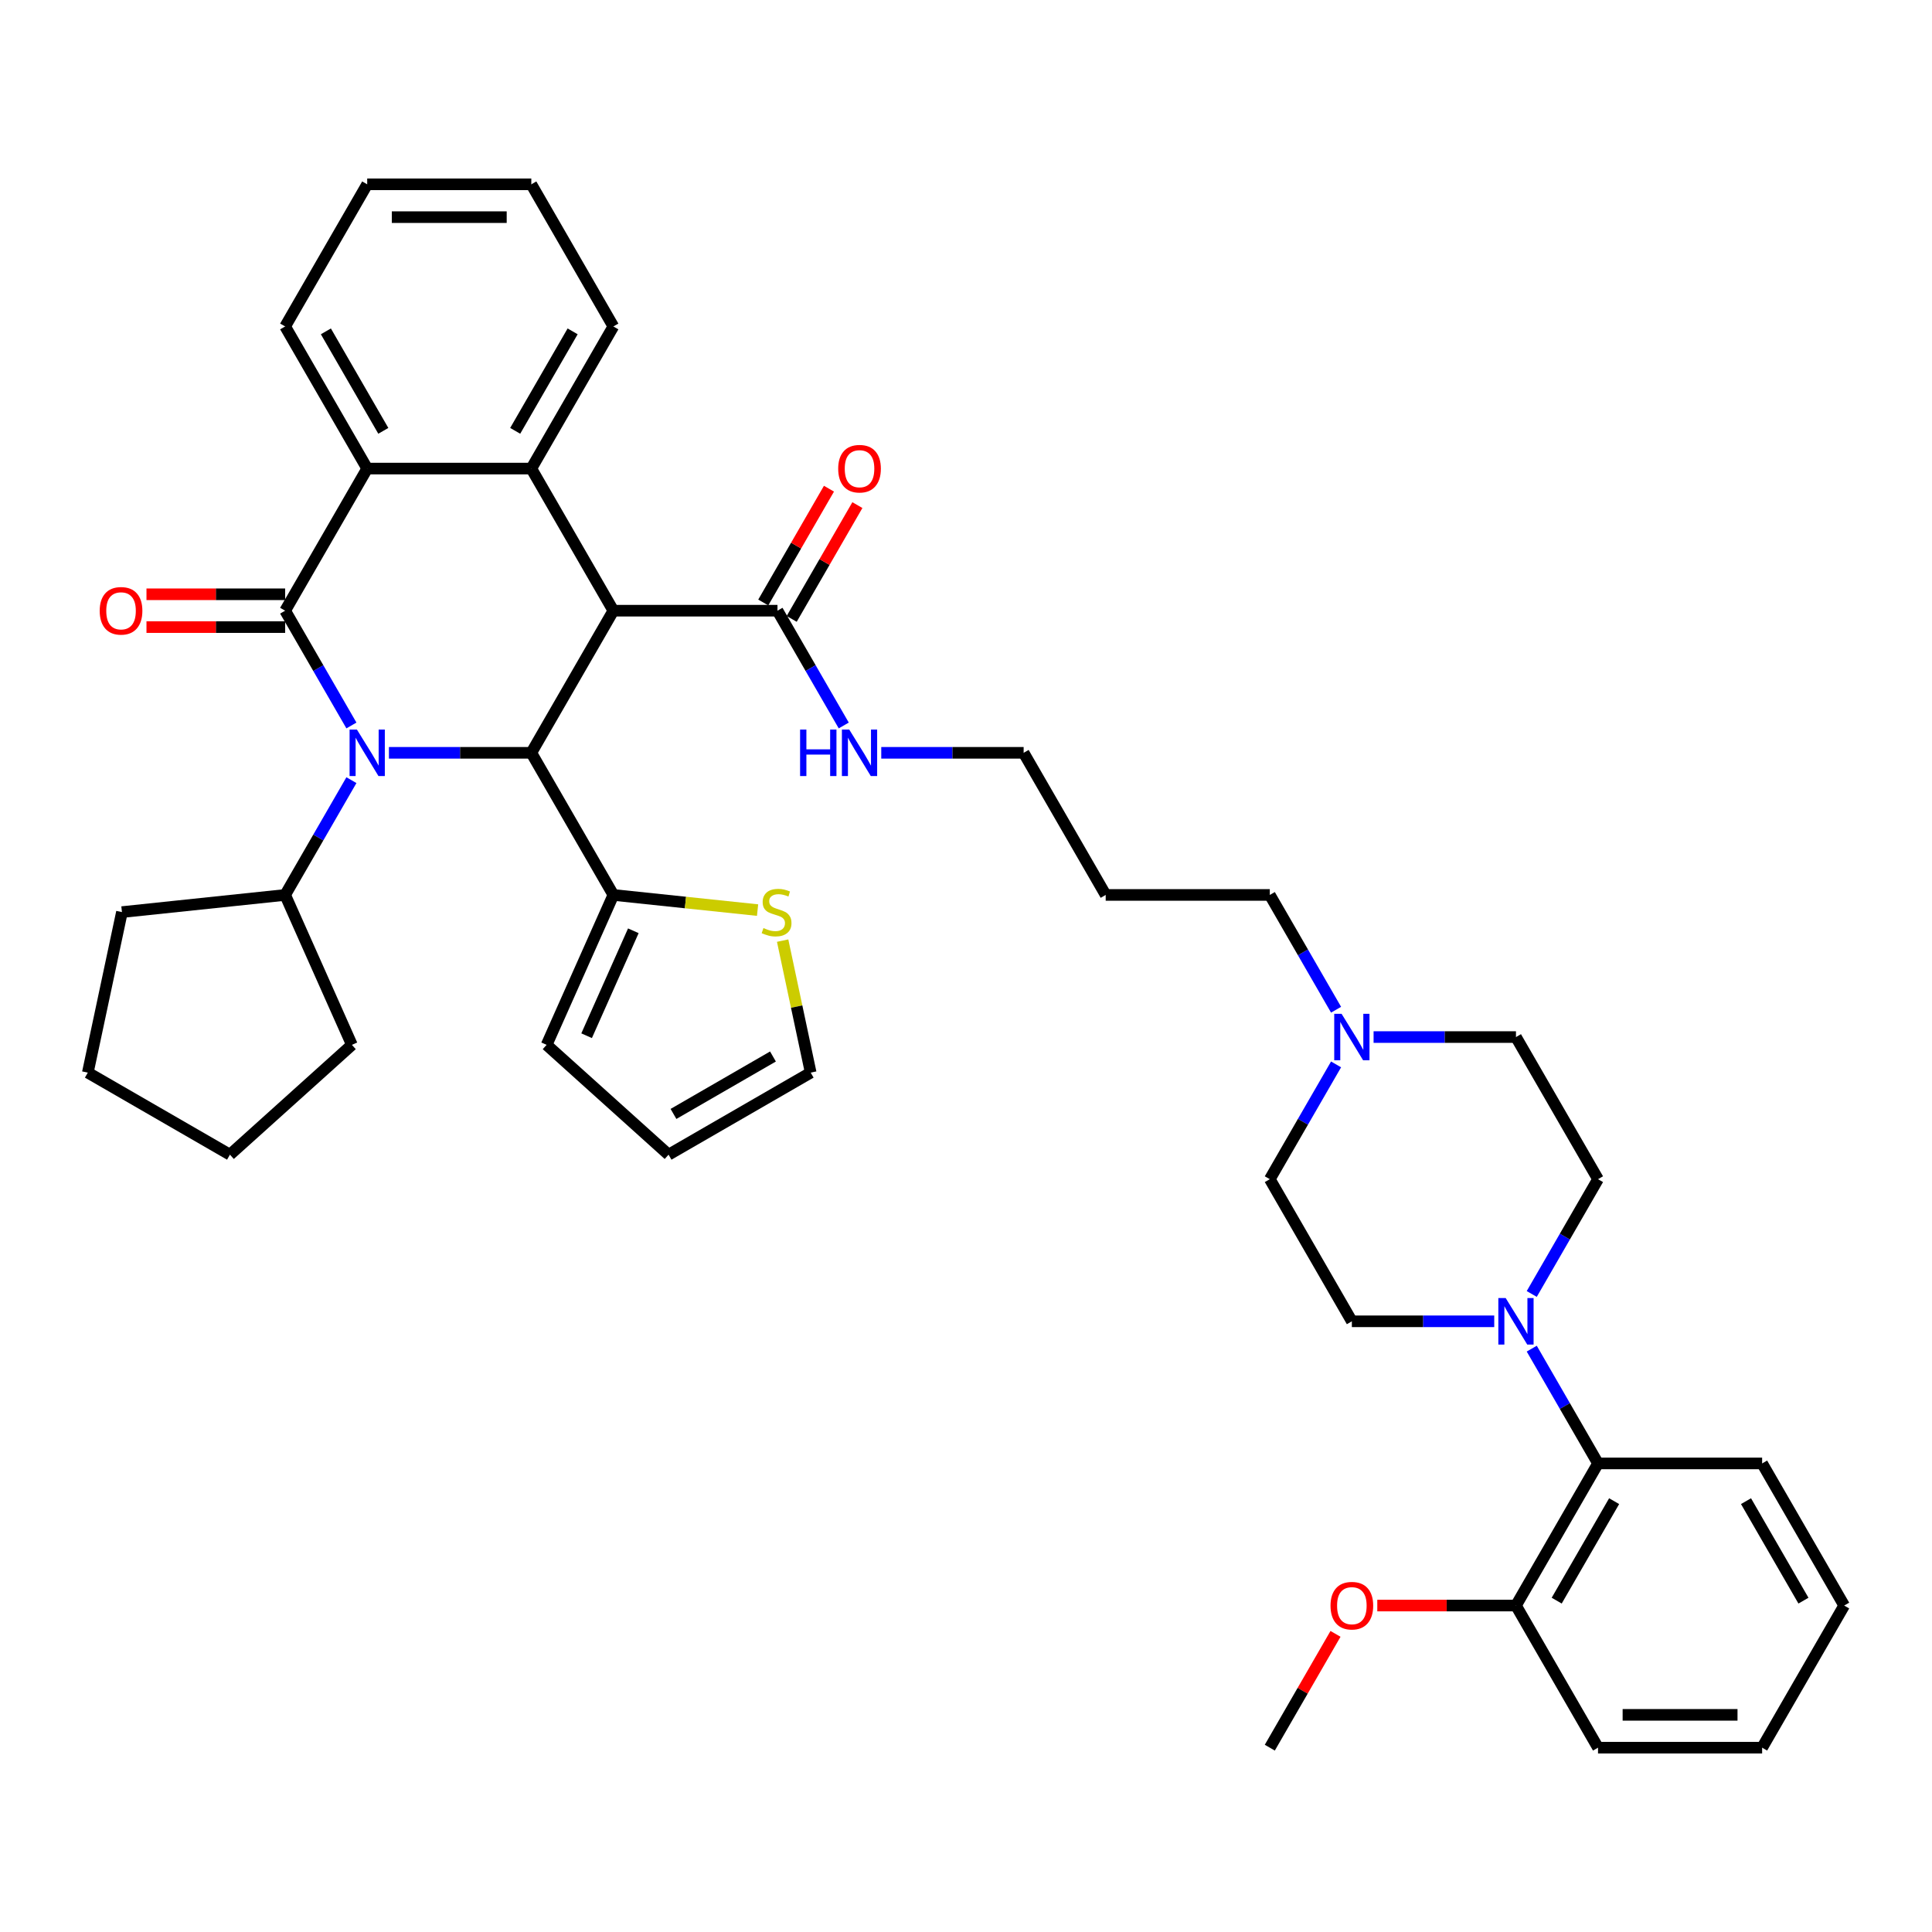 <?xml version='1.0' encoding='iso-8859-1'?>
<svg version='1.1' baseProfile='full'
              xmlns='http://www.w3.org/2000/svg'
                      xmlns:rdkit='http://www.rdkit.org/xml'
                      xmlns:xlink='http://www.w3.org/1999/xlink'
                  xml:space='preserve'
width='1000px' height='1000px' viewBox='0 0 1000 1000'>
<!-- END OF HEADER -->
<rect style='opacity:1.0;fill:#FFFFFF;stroke:none' width='1000' height='1000' x='0' y='0'> </rect>
<path class='bond-0' d='M 181.893,375.505 L 164.743,345.8' style='fill:none;fill-rule:evenodd;stroke:#0000FF;stroke-width:6px;stroke-linecap:butt;stroke-linejoin:miter;stroke-opacity:1' />
<path class='bond-0' d='M 164.743,345.8 L 147.592,316.094' style='fill:none;fill-rule:evenodd;stroke:#000000;stroke-width:6px;stroke-linecap:butt;stroke-linejoin:miter;stroke-opacity:1' />
<path class='bond-2' d='M 201.31,389.657 L 238.158,389.657' style='fill:none;fill-rule:evenodd;stroke:#0000FF;stroke-width:6px;stroke-linecap:butt;stroke-linejoin:miter;stroke-opacity:1' />
<path class='bond-2' d='M 238.158,389.657 L 275.006,389.657' style='fill:none;fill-rule:evenodd;stroke:#000000;stroke-width:6px;stroke-linecap:butt;stroke-linejoin:miter;stroke-opacity:1' />
<path class='bond-12' d='M 181.893,403.808 L 164.743,433.513' style='fill:none;fill-rule:evenodd;stroke:#0000FF;stroke-width:6px;stroke-linecap:butt;stroke-linejoin:miter;stroke-opacity:1' />
<path class='bond-12' d='M 164.743,433.513 L 147.592,463.219' style='fill:none;fill-rule:evenodd;stroke:#000000;stroke-width:6px;stroke-linecap:butt;stroke-linejoin:miter;stroke-opacity:1' />
<path class='bond-4' d='M 147.592,316.094 L 190.063,242.532' style='fill:none;fill-rule:evenodd;stroke:#000000;stroke-width:6px;stroke-linecap:butt;stroke-linejoin:miter;stroke-opacity:1' />
<path class='bond-11' d='M 147.592,307.6 L 111.704,307.6' style='fill:none;fill-rule:evenodd;stroke:#000000;stroke-width:6px;stroke-linecap:butt;stroke-linejoin:miter;stroke-opacity:1' />
<path class='bond-11' d='M 111.704,307.6 L 75.816,307.6' style='fill:none;fill-rule:evenodd;stroke:#FF0000;stroke-width:6px;stroke-linecap:butt;stroke-linejoin:miter;stroke-opacity:1' />
<path class='bond-11' d='M 147.592,324.588 L 111.704,324.588' style='fill:none;fill-rule:evenodd;stroke:#000000;stroke-width:6px;stroke-linecap:butt;stroke-linejoin:miter;stroke-opacity:1' />
<path class='bond-11' d='M 111.704,324.588 L 75.816,324.588' style='fill:none;fill-rule:evenodd;stroke:#FF0000;stroke-width:6px;stroke-linecap:butt;stroke-linejoin:miter;stroke-opacity:1' />
<path class='bond-1' d='M 317.477,316.094 L 275.006,389.657' style='fill:none;fill-rule:evenodd;stroke:#000000;stroke-width:6px;stroke-linecap:butt;stroke-linejoin:miter;stroke-opacity:1' />
<path class='bond-3' d='M 317.477,316.094 L 275.006,242.532' style='fill:none;fill-rule:evenodd;stroke:#000000;stroke-width:6px;stroke-linecap:butt;stroke-linejoin:miter;stroke-opacity:1' />
<path class='bond-5' d='M 317.477,316.094 L 402.42,316.094' style='fill:none;fill-rule:evenodd;stroke:#000000;stroke-width:6px;stroke-linecap:butt;stroke-linejoin:miter;stroke-opacity:1' />
<path class='bond-7' d='M 275.006,389.657 L 317.477,463.219' style='fill:none;fill-rule:evenodd;stroke:#000000;stroke-width:6px;stroke-linecap:butt;stroke-linejoin:miter;stroke-opacity:1' />
<path class='bond-23' d='M 275.006,242.532 L 317.477,168.97' style='fill:none;fill-rule:evenodd;stroke:#000000;stroke-width:6px;stroke-linecap:butt;stroke-linejoin:miter;stroke-opacity:1' />
<path class='bond-23' d='M 266.664,223.003 L 296.394,171.51' style='fill:none;fill-rule:evenodd;stroke:#000000;stroke-width:6px;stroke-linecap:butt;stroke-linejoin:miter;stroke-opacity:1' />
<path class='bond-40' d='M 275.006,242.532 L 190.063,242.532' style='fill:none;fill-rule:evenodd;stroke:#000000;stroke-width:6px;stroke-linecap:butt;stroke-linejoin:miter;stroke-opacity:1' />
<path class='bond-24' d='M 190.063,242.532 L 147.592,168.97' style='fill:none;fill-rule:evenodd;stroke:#000000;stroke-width:6px;stroke-linecap:butt;stroke-linejoin:miter;stroke-opacity:1' />
<path class='bond-24' d='M 198.405,223.003 L 168.675,171.51' style='fill:none;fill-rule:evenodd;stroke:#000000;stroke-width:6px;stroke-linecap:butt;stroke-linejoin:miter;stroke-opacity:1' />
<path class='bond-17' d='M 409.776,320.341 L 426.779,290.891' style='fill:none;fill-rule:evenodd;stroke:#000000;stroke-width:6px;stroke-linecap:butt;stroke-linejoin:miter;stroke-opacity:1' />
<path class='bond-17' d='M 426.779,290.891 L 443.782,261.44' style='fill:none;fill-rule:evenodd;stroke:#FF0000;stroke-width:6px;stroke-linecap:butt;stroke-linejoin:miter;stroke-opacity:1' />
<path class='bond-17' d='M 395.063,311.847 L 412.067,282.396' style='fill:none;fill-rule:evenodd;stroke:#000000;stroke-width:6px;stroke-linecap:butt;stroke-linejoin:miter;stroke-opacity:1' />
<path class='bond-17' d='M 412.067,282.396 L 429.07,252.946' style='fill:none;fill-rule:evenodd;stroke:#FF0000;stroke-width:6px;stroke-linecap:butt;stroke-linejoin:miter;stroke-opacity:1' />
<path class='bond-20' d='M 402.42,316.094 L 419.57,345.8' style='fill:none;fill-rule:evenodd;stroke:#000000;stroke-width:6px;stroke-linecap:butt;stroke-linejoin:miter;stroke-opacity:1' />
<path class='bond-20' d='M 419.57,345.8 L 436.72,375.505' style='fill:none;fill-rule:evenodd;stroke:#0000FF;stroke-width:6px;stroke-linecap:butt;stroke-linejoin:miter;stroke-opacity:1' />
<path class='bond-6' d='M 792.831,669.754 L 809.981,640.049' style='fill:none;fill-rule:evenodd;stroke:#0000FF;stroke-width:6px;stroke-linecap:butt;stroke-linejoin:miter;stroke-opacity:1' />
<path class='bond-6' d='M 809.981,640.049 L 827.132,610.343' style='fill:none;fill-rule:evenodd;stroke:#000000;stroke-width:6px;stroke-linecap:butt;stroke-linejoin:miter;stroke-opacity:1' />
<path class='bond-8' d='M 792.831,698.057 L 809.981,727.763' style='fill:none;fill-rule:evenodd;stroke:#0000FF;stroke-width:6px;stroke-linecap:butt;stroke-linejoin:miter;stroke-opacity:1' />
<path class='bond-8' d='M 809.981,727.763 L 827.132,757.468' style='fill:none;fill-rule:evenodd;stroke:#000000;stroke-width:6px;stroke-linecap:butt;stroke-linejoin:miter;stroke-opacity:1' />
<path class='bond-44' d='M 773.414,683.906 L 736.566,683.906' style='fill:none;fill-rule:evenodd;stroke:#0000FF;stroke-width:6px;stroke-linecap:butt;stroke-linejoin:miter;stroke-opacity:1' />
<path class='bond-44' d='M 736.566,683.906 L 699.718,683.906' style='fill:none;fill-rule:evenodd;stroke:#000000;stroke-width:6px;stroke-linecap:butt;stroke-linejoin:miter;stroke-opacity:1' />
<path class='bond-9' d='M 317.477,463.219 L 354.797,467.141' style='fill:none;fill-rule:evenodd;stroke:#000000;stroke-width:6px;stroke-linecap:butt;stroke-linejoin:miter;stroke-opacity:1' />
<path class='bond-9' d='M 354.797,467.141 L 392.118,471.064' style='fill:none;fill-rule:evenodd;stroke:#CCCC00;stroke-width:6px;stroke-linecap:butt;stroke-linejoin:miter;stroke-opacity:1' />
<path class='bond-13' d='M 317.477,463.219 L 282.928,540.818' style='fill:none;fill-rule:evenodd;stroke:#000000;stroke-width:6px;stroke-linecap:butt;stroke-linejoin:miter;stroke-opacity:1' />
<path class='bond-13' d='M 327.814,481.769 L 303.63,536.088' style='fill:none;fill-rule:evenodd;stroke:#000000;stroke-width:6px;stroke-linecap:butt;stroke-linejoin:miter;stroke-opacity:1' />
<path class='bond-18' d='M 827.132,757.468 L 784.661,831.03' style='fill:none;fill-rule:evenodd;stroke:#000000;stroke-width:6px;stroke-linecap:butt;stroke-linejoin:miter;stroke-opacity:1' />
<path class='bond-18' d='M 835.474,776.997 L 805.744,828.49' style='fill:none;fill-rule:evenodd;stroke:#000000;stroke-width:6px;stroke-linecap:butt;stroke-linejoin:miter;stroke-opacity:1' />
<path class='bond-28' d='M 827.132,757.468 L 912.074,757.468' style='fill:none;fill-rule:evenodd;stroke:#000000;stroke-width:6px;stroke-linecap:butt;stroke-linejoin:miter;stroke-opacity:1' />
<path class='bond-16' d='M 405.092,486.861 L 412.353,521.022' style='fill:none;fill-rule:evenodd;stroke:#CCCC00;stroke-width:6px;stroke-linecap:butt;stroke-linejoin:miter;stroke-opacity:1' />
<path class='bond-16' d='M 412.353,521.022 L 419.615,555.184' style='fill:none;fill-rule:evenodd;stroke:#000000;stroke-width:6px;stroke-linecap:butt;stroke-linejoin:miter;stroke-opacity:1' />
<path class='bond-10' d='M 691.548,522.63 L 674.397,492.924' style='fill:none;fill-rule:evenodd;stroke:#0000FF;stroke-width:6px;stroke-linecap:butt;stroke-linejoin:miter;stroke-opacity:1' />
<path class='bond-10' d='M 674.397,492.924 L 657.247,463.219' style='fill:none;fill-rule:evenodd;stroke:#000000;stroke-width:6px;stroke-linecap:butt;stroke-linejoin:miter;stroke-opacity:1' />
<path class='bond-21' d='M 691.548,550.933 L 674.397,580.638' style='fill:none;fill-rule:evenodd;stroke:#0000FF;stroke-width:6px;stroke-linecap:butt;stroke-linejoin:miter;stroke-opacity:1' />
<path class='bond-21' d='M 674.397,580.638 L 657.247,610.343' style='fill:none;fill-rule:evenodd;stroke:#000000;stroke-width:6px;stroke-linecap:butt;stroke-linejoin:miter;stroke-opacity:1' />
<path class='bond-22' d='M 710.964,536.781 L 747.813,536.781' style='fill:none;fill-rule:evenodd;stroke:#0000FF;stroke-width:6px;stroke-linecap:butt;stroke-linejoin:miter;stroke-opacity:1' />
<path class='bond-22' d='M 747.813,536.781 L 784.661,536.781' style='fill:none;fill-rule:evenodd;stroke:#000000;stroke-width:6px;stroke-linecap:butt;stroke-linejoin:miter;stroke-opacity:1' />
<path class='bond-31' d='M 147.592,463.219 L 182.141,540.818' style='fill:none;fill-rule:evenodd;stroke:#000000;stroke-width:6px;stroke-linecap:butt;stroke-linejoin:miter;stroke-opacity:1' />
<path class='bond-32' d='M 147.592,463.219 L 63.115,472.098' style='fill:none;fill-rule:evenodd;stroke:#000000;stroke-width:6px;stroke-linecap:butt;stroke-linejoin:miter;stroke-opacity:1' />
<path class='bond-19' d='M 282.928,540.818 L 346.052,597.655' style='fill:none;fill-rule:evenodd;stroke:#000000;stroke-width:6px;stroke-linecap:butt;stroke-linejoin:miter;stroke-opacity:1' />
<path class='bond-14' d='M 827.132,610.343 L 784.661,536.781' style='fill:none;fill-rule:evenodd;stroke:#000000;stroke-width:6px;stroke-linecap:butt;stroke-linejoin:miter;stroke-opacity:1' />
<path class='bond-15' d='M 699.718,683.906 L 657.247,610.343' style='fill:none;fill-rule:evenodd;stroke:#000000;stroke-width:6px;stroke-linecap:butt;stroke-linejoin:miter;stroke-opacity:1' />
<path class='bond-42' d='M 419.615,555.184 L 346.052,597.655' style='fill:none;fill-rule:evenodd;stroke:#000000;stroke-width:6px;stroke-linecap:butt;stroke-linejoin:miter;stroke-opacity:1' />
<path class='bond-42' d='M 400.086,546.842 L 348.593,576.572' style='fill:none;fill-rule:evenodd;stroke:#000000;stroke-width:6px;stroke-linecap:butt;stroke-linejoin:miter;stroke-opacity:1' />
<path class='bond-25' d='M 784.661,831.03 L 748.772,831.03' style='fill:none;fill-rule:evenodd;stroke:#000000;stroke-width:6px;stroke-linecap:butt;stroke-linejoin:miter;stroke-opacity:1' />
<path class='bond-25' d='M 748.772,831.03 L 712.884,831.03' style='fill:none;fill-rule:evenodd;stroke:#FF0000;stroke-width:6px;stroke-linecap:butt;stroke-linejoin:miter;stroke-opacity:1' />
<path class='bond-30' d='M 784.661,831.03 L 827.132,904.593' style='fill:none;fill-rule:evenodd;stroke:#000000;stroke-width:6px;stroke-linecap:butt;stroke-linejoin:miter;stroke-opacity:1' />
<path class='bond-29' d='M 456.137,389.657 L 492.985,389.657' style='fill:none;fill-rule:evenodd;stroke:#0000FF;stroke-width:6px;stroke-linecap:butt;stroke-linejoin:miter;stroke-opacity:1' />
<path class='bond-29' d='M 492.985,389.657 L 529.833,389.657' style='fill:none;fill-rule:evenodd;stroke:#000000;stroke-width:6px;stroke-linecap:butt;stroke-linejoin:miter;stroke-opacity:1' />
<path class='bond-34' d='M 317.477,168.97 L 275.006,95.407' style='fill:none;fill-rule:evenodd;stroke:#000000;stroke-width:6px;stroke-linecap:butt;stroke-linejoin:miter;stroke-opacity:1' />
<path class='bond-35' d='M 147.592,168.97 L 190.063,95.407' style='fill:none;fill-rule:evenodd;stroke:#000000;stroke-width:6px;stroke-linecap:butt;stroke-linejoin:miter;stroke-opacity:1' />
<path class='bond-33' d='M 691.254,845.691 L 674.25,875.142' style='fill:none;fill-rule:evenodd;stroke:#FF0000;stroke-width:6px;stroke-linecap:butt;stroke-linejoin:miter;stroke-opacity:1' />
<path class='bond-33' d='M 674.25,875.142 L 657.247,904.593' style='fill:none;fill-rule:evenodd;stroke:#000000;stroke-width:6px;stroke-linecap:butt;stroke-linejoin:miter;stroke-opacity:1' />
<path class='bond-26' d='M 657.247,463.219 L 572.304,463.219' style='fill:none;fill-rule:evenodd;stroke:#000000;stroke-width:6px;stroke-linecap:butt;stroke-linejoin:miter;stroke-opacity:1' />
<path class='bond-27' d='M 572.304,463.219 L 529.833,389.657' style='fill:none;fill-rule:evenodd;stroke:#000000;stroke-width:6px;stroke-linecap:butt;stroke-linejoin:miter;stroke-opacity:1' />
<path class='bond-36' d='M 912.074,757.468 L 954.545,831.03' style='fill:none;fill-rule:evenodd;stroke:#000000;stroke-width:6px;stroke-linecap:butt;stroke-linejoin:miter;stroke-opacity:1' />
<path class='bond-36' d='M 903.732,776.997 L 933.462,828.49' style='fill:none;fill-rule:evenodd;stroke:#000000;stroke-width:6px;stroke-linecap:butt;stroke-linejoin:miter;stroke-opacity:1' />
<path class='bond-45' d='M 827.132,904.593 L 912.074,904.593' style='fill:none;fill-rule:evenodd;stroke:#000000;stroke-width:6px;stroke-linecap:butt;stroke-linejoin:miter;stroke-opacity:1' />
<path class='bond-45' d='M 839.873,887.604 L 899.333,887.604' style='fill:none;fill-rule:evenodd;stroke:#000000;stroke-width:6px;stroke-linecap:butt;stroke-linejoin:miter;stroke-opacity:1' />
<path class='bond-39' d='M 182.141,540.818 L 119.017,597.655' style='fill:none;fill-rule:evenodd;stroke:#000000;stroke-width:6px;stroke-linecap:butt;stroke-linejoin:miter;stroke-opacity:1' />
<path class='bond-38' d='M 63.115,472.098 L 45.455,555.184' style='fill:none;fill-rule:evenodd;stroke:#000000;stroke-width:6px;stroke-linecap:butt;stroke-linejoin:miter;stroke-opacity:1' />
<path class='bond-43' d='M 275.006,95.407 L 190.063,95.407' style='fill:none;fill-rule:evenodd;stroke:#000000;stroke-width:6px;stroke-linecap:butt;stroke-linejoin:miter;stroke-opacity:1' />
<path class='bond-43' d='M 262.265,112.396 L 202.805,112.396' style='fill:none;fill-rule:evenodd;stroke:#000000;stroke-width:6px;stroke-linecap:butt;stroke-linejoin:miter;stroke-opacity:1' />
<path class='bond-37' d='M 954.545,831.03 L 912.074,904.593' style='fill:none;fill-rule:evenodd;stroke:#000000;stroke-width:6px;stroke-linecap:butt;stroke-linejoin:miter;stroke-opacity:1' />
<path class='bond-41' d='M 45.455,555.184 L 119.017,597.655' style='fill:none;fill-rule:evenodd;stroke:#000000;stroke-width:6px;stroke-linecap:butt;stroke-linejoin:miter;stroke-opacity:1' />
<path  class='atom-0' d='M 184.746 377.629
L 192.629 390.37
Q 193.41 391.627, 194.667 393.904
Q 195.924 396.18, 195.992 396.316
L 195.992 377.629
L 199.186 377.629
L 199.186 401.684
L 195.89 401.684
L 187.43 387.754
Q 186.445 386.123, 185.392 384.254
Q 184.372 382.385, 184.066 381.808
L 184.066 401.684
L 180.941 401.684
L 180.941 377.629
L 184.746 377.629
' fill='#0000FF'/>
<path  class='atom-7' d='M 779.343 671.878
L 787.226 684.619
Q 788.007 685.876, 789.264 688.153
Q 790.522 690.429, 790.59 690.565
L 790.59 671.878
L 793.783 671.878
L 793.783 695.934
L 790.488 695.934
L 782.027 682.003
Q 781.042 680.372, 779.989 678.503
Q 778.969 676.635, 778.664 676.057
L 778.664 695.934
L 775.538 695.934
L 775.538 671.878
L 779.343 671.878
' fill='#0000FF'/>
<path  class='atom-10' d='M 395.159 480.354
Q 395.431 480.456, 396.552 480.932
Q 397.673 481.407, 398.896 481.713
Q 400.153 481.985, 401.377 481.985
Q 403.653 481.985, 404.978 480.898
Q 406.303 479.777, 406.303 477.84
Q 406.303 476.515, 405.624 475.699
Q 404.978 474.884, 403.959 474.442
Q 402.94 474, 401.241 473.491
Q 399.1 472.845, 397.809 472.234
Q 396.552 471.622, 395.635 470.331
Q 394.751 469.04, 394.751 466.865
Q 394.751 463.841, 396.79 461.973
Q 398.862 460.104, 402.94 460.104
Q 405.726 460.104, 408.886 461.429
L 408.104 464.045
Q 405.216 462.856, 403.041 462.856
Q 400.697 462.856, 399.406 463.841
Q 398.115 464.793, 398.149 466.458
Q 398.149 467.749, 398.794 468.53
Q 399.474 469.312, 400.425 469.753
Q 401.411 470.195, 403.041 470.705
Q 405.216 471.384, 406.507 472.064
Q 407.798 472.743, 408.716 474.136
Q 409.667 475.495, 409.667 477.84
Q 409.667 481.17, 407.425 482.97
Q 405.216 484.737, 401.513 484.737
Q 399.372 484.737, 397.741 484.262
Q 396.144 483.82, 394.241 483.038
L 395.159 480.354
' fill='#CCCC00'/>
<path  class='atom-11' d='M 694.401 524.753
L 702.283 537.495
Q 703.065 538.752, 704.322 541.028
Q 705.579 543.305, 705.647 543.441
L 705.647 524.753
L 708.841 524.753
L 708.841 548.809
L 705.545 548.809
L 697.085 534.878
Q 696.1 533.248, 695.046 531.379
Q 694.027 529.51, 693.721 528.932
L 693.721 548.809
L 690.595 548.809
L 690.595 524.753
L 694.401 524.753
' fill='#0000FF'/>
<path  class='atom-12' d='M 51.607 316.162
Q 51.607 310.386, 54.461 307.158
Q 57.315 303.93, 62.65 303.93
Q 67.984 303.93, 70.838 307.158
Q 73.692 310.386, 73.692 316.162
Q 73.692 322.006, 70.804 325.336
Q 67.916 328.632, 62.65 328.632
Q 57.349 328.632, 54.461 325.336
Q 51.607 322.04, 51.607 316.162
M 62.65 325.914
Q 66.319 325.914, 68.29 323.467
Q 70.295 320.987, 70.295 316.162
Q 70.295 311.439, 68.29 309.061
Q 66.319 306.649, 62.65 306.649
Q 58.98 306.649, 56.976 309.027
Q 55.005 311.405, 55.005 316.162
Q 55.005 321.021, 56.976 323.467
Q 58.98 325.914, 62.65 325.914
' fill='#FF0000'/>
<path  class='atom-18' d='M 433.848 242.6
Q 433.848 236.824, 436.702 233.596
Q 439.556 230.368, 444.891 230.368
Q 450.225 230.368, 453.079 233.596
Q 455.933 236.824, 455.933 242.6
Q 455.933 248.444, 453.045 251.774
Q 450.157 255.069, 444.891 255.069
Q 439.59 255.069, 436.702 251.774
Q 433.848 248.478, 433.848 242.6
M 444.891 252.351
Q 448.56 252.351, 450.531 249.905
Q 452.536 247.425, 452.536 242.6
Q 452.536 237.877, 450.531 235.499
Q 448.56 233.086, 444.891 233.086
Q 441.221 233.086, 439.217 235.465
Q 437.246 237.843, 437.246 242.6
Q 437.246 247.459, 439.217 249.905
Q 441.221 252.351, 444.891 252.351
' fill='#FF0000'/>
<path  class='atom-21' d='M 414.125 377.629
L 417.386 377.629
L 417.386 387.856
L 429.686 387.856
L 429.686 377.629
L 432.948 377.629
L 432.948 401.684
L 429.686 401.684
L 429.686 390.574
L 417.386 390.574
L 417.386 401.684
L 414.125 401.684
L 414.125 377.629
' fill='#0000FF'/>
<path  class='atom-21' d='M 439.573 377.629
L 447.456 390.37
Q 448.237 391.627, 449.495 393.904
Q 450.752 396.18, 450.82 396.316
L 450.82 377.629
L 454.014 377.629
L 454.014 401.684
L 450.718 401.684
L 442.258 387.754
Q 441.272 386.123, 440.219 384.254
Q 439.2 382.385, 438.894 381.808
L 438.894 401.684
L 435.768 401.684
L 435.768 377.629
L 439.573 377.629
' fill='#0000FF'/>
<path  class='atom-26' d='M 688.676 831.098
Q 688.676 825.322, 691.53 822.094
Q 694.384 818.867, 699.718 818.867
Q 705.052 818.867, 707.907 822.094
Q 710.761 825.322, 710.761 831.098
Q 710.761 836.942, 707.873 840.272
Q 704.985 843.568, 699.718 843.568
Q 694.418 843.568, 691.53 840.272
Q 688.676 836.976, 688.676 831.098
M 699.718 840.85
Q 703.388 840.85, 705.358 838.403
Q 707.363 835.923, 707.363 831.098
Q 707.363 826.376, 705.358 823.997
Q 703.388 821.585, 699.718 821.585
Q 696.049 821.585, 694.044 823.963
Q 692.073 826.342, 692.073 831.098
Q 692.073 835.957, 694.044 838.403
Q 696.049 840.85, 699.718 840.85
' fill='#FF0000'/>
</svg>
